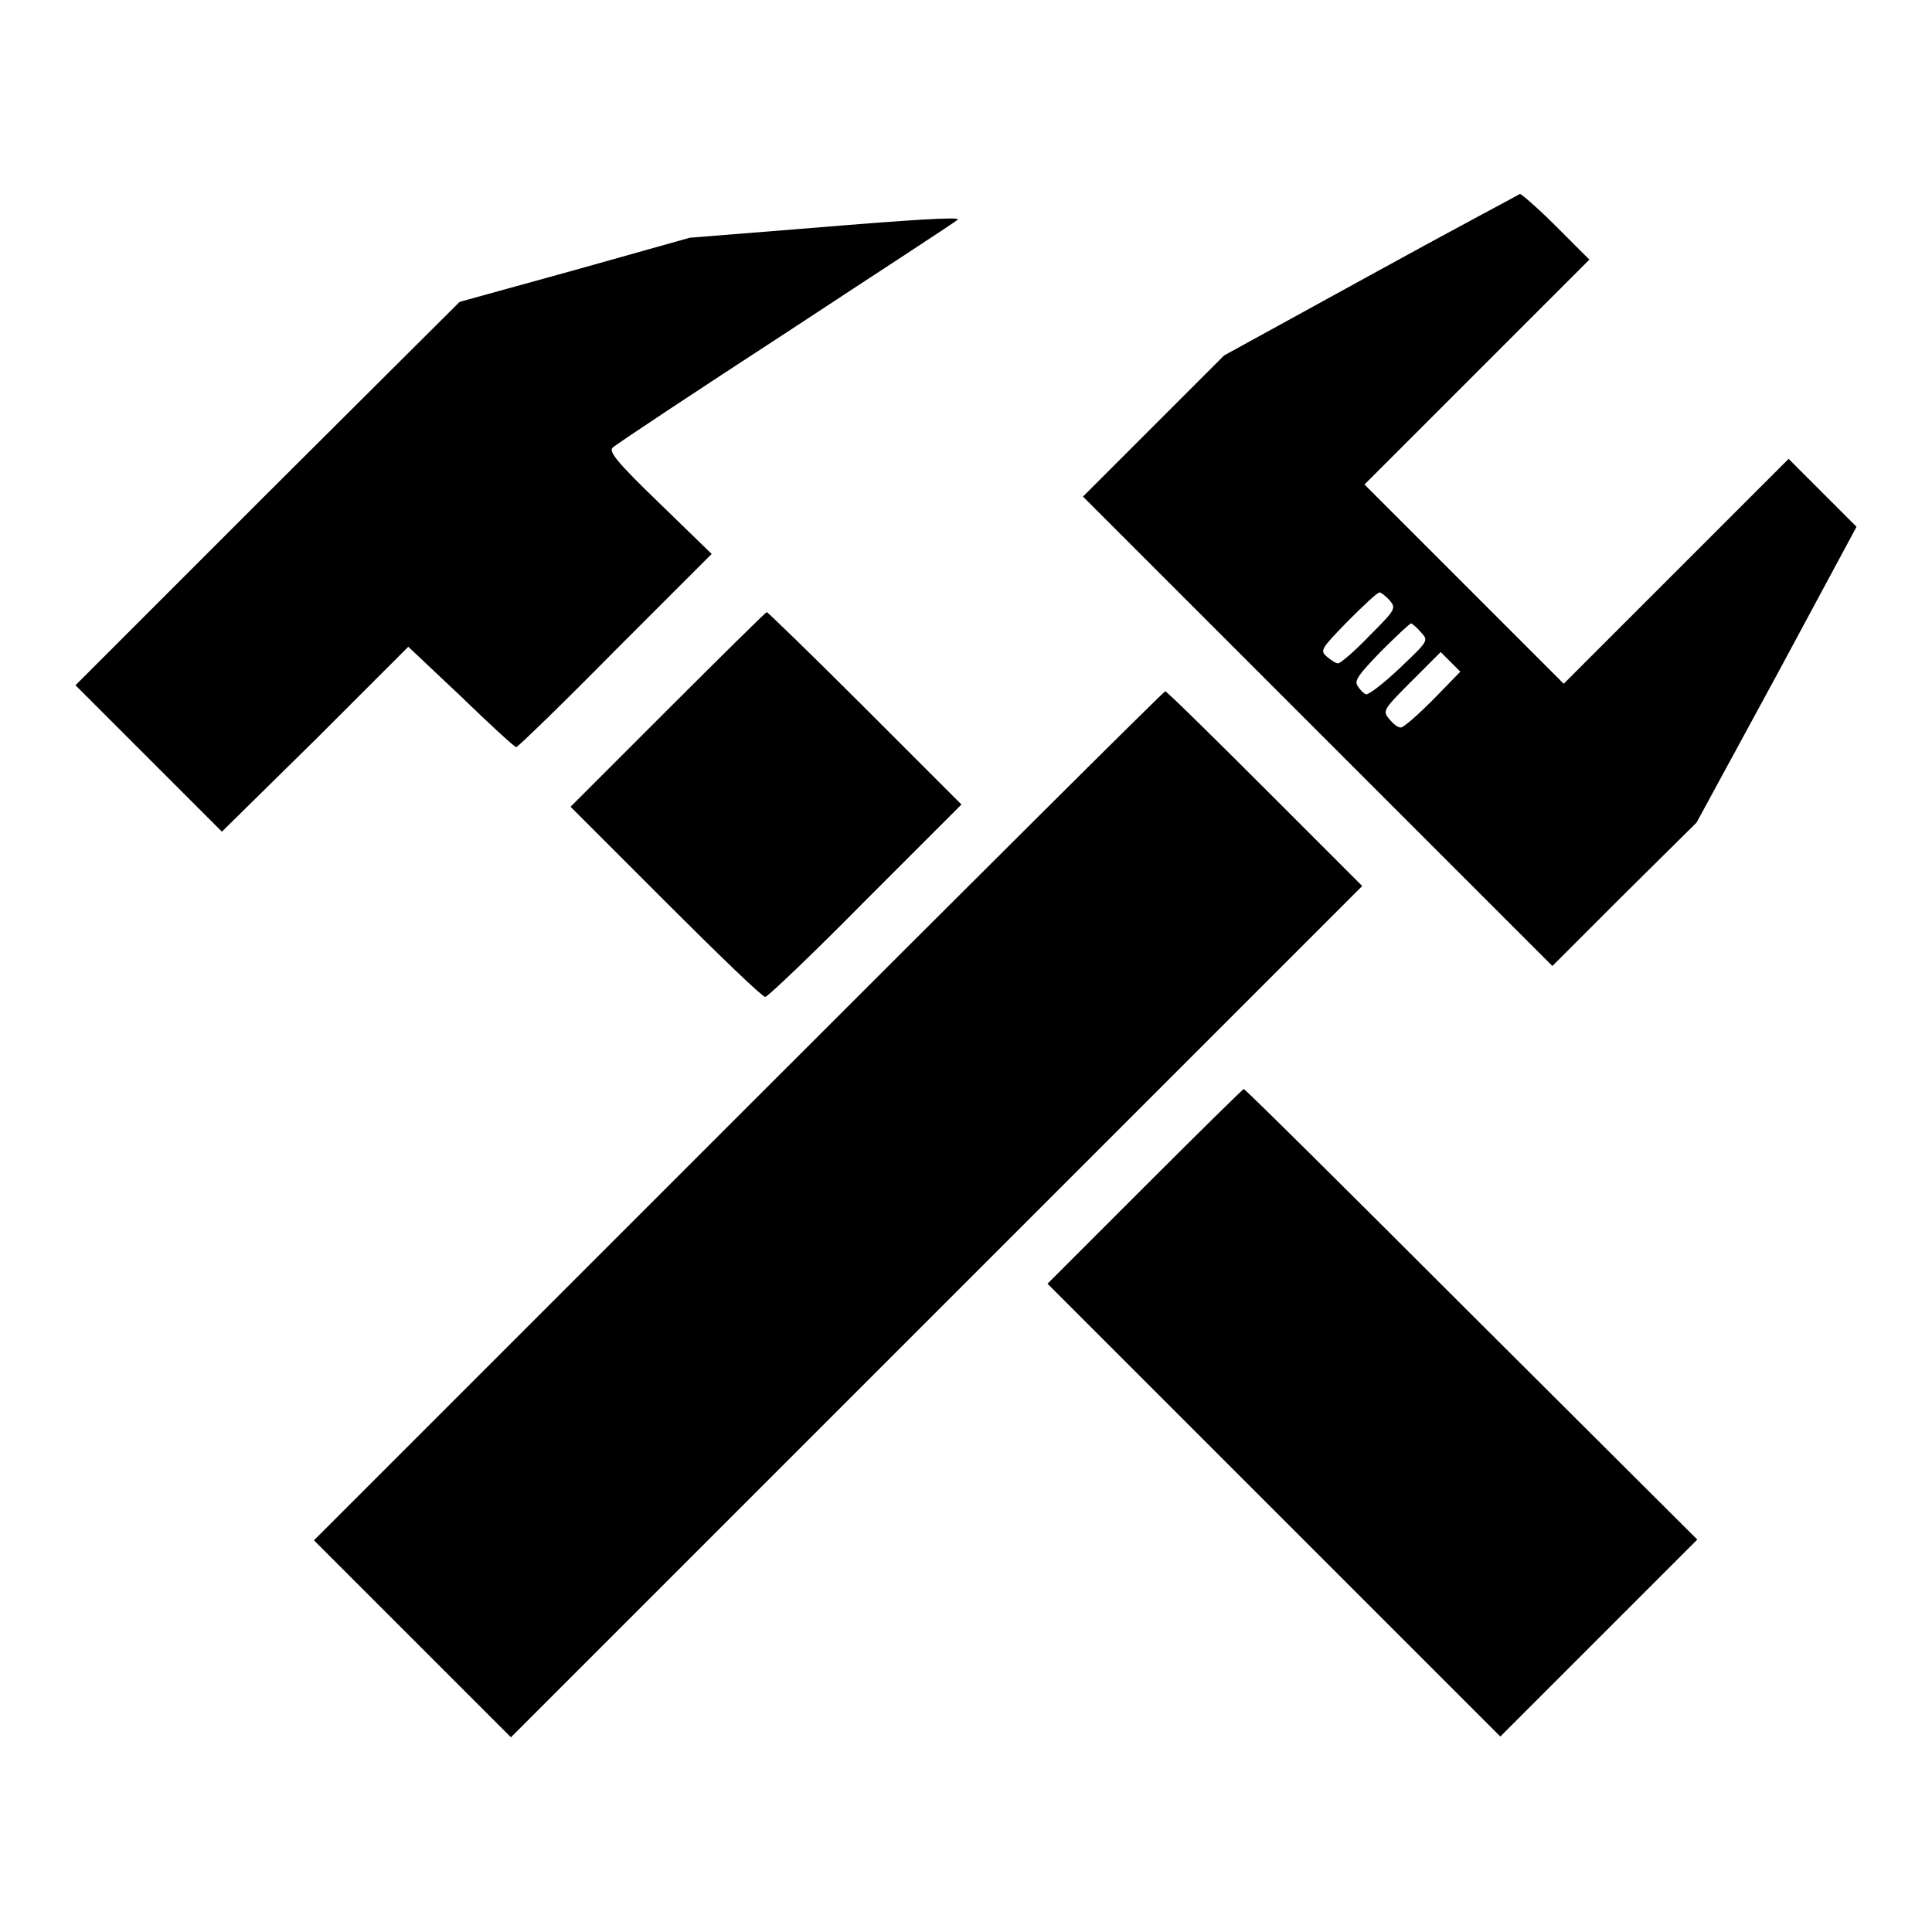 <?xml version="1.0" encoding="utf-8"?>
<!-- Svg Vector Icons : http://www.onlinewebfonts.com/icon -->
<!DOCTYPE svg PUBLIC "-//W3C//DTD SVG 1.1//EN" "http://www.w3.org/Graphics/SVG/1.1/DTD/svg11.dtd">
<svg version="1.1" xmlns="http://www.w3.org/2000/svg" xmlns:xlink="http://www.w3.org/1999/xlink" x="0px" y="0px" viewBox="0 0 256 256" enable-background="new 0 0 256 256" xml:space="preserve">
<g><g><g><path fill="#000000" d="M181.5,36.5l-19.3,10.6l-9.4,9.4l-9.3,9.3l31.1,31.1l31.1,31.1l9.5-9.5l9.6-9.5l10.6-19.5L246,69.8l-4.5-4.5l-4.5-4.5l-14.9,14.9l-14.9,14.9l-13.2-13.2l-13.2-13.2l14.9-14.9l14.9-14.9l-4.4-4.4c-2.4-2.4-4.6-4.3-4.8-4.3C201.1,25.9,192.2,30.6,181.5,36.5z M184.1,79.5c0.9,1.1,0.9,1.2-2.6,4.7c-2,2.1-3.9,3.7-4.2,3.7s-0.9-0.4-1.5-0.9c-0.9-0.8-0.8-1,2.8-4.7c2.1-2.1,3.9-3.8,4.2-3.8C183,78.5,183.5,78.9,184.1,79.5z M188.3,83.8c1,1.1,1,1.1-2.9,4.8c-2.1,2-4.1,3.5-4.4,3.4c-0.3-0.1-0.8-0.6-1.1-1.1c-0.5-0.7,0.1-1.5,3.1-4.6c2-2,3.8-3.7,4-3.7C187.2,82.7,187.8,83.2,188.3,83.8z M189.9,92.7c-2,2-3.9,3.7-4.3,3.7s-1-0.5-1.5-1.1c-0.9-1.1-0.9-1.2,2.9-5l3.9-3.9l1.3,1.3l1.3,1.3L189.9,92.7z"/><path fill="#000000" d="M106.4,30.3l-15,1.2l-15.3,4.3L60.9,40L35.4,65.4L10,90.8l9.7,9.7l9.7,9.7L41.8,98l12.3-12.3l7,6.6c3.8,3.7,7.1,6.7,7.3,6.7c0.2,0,6.1-5.7,13.1-12.8l12.8-12.8l-6.9-6.7c-5.7-5.5-6.8-6.9-6.2-7.4C81.6,58.9,92,52,104.3,44c12.3-8.1,22.5-14.7,22.6-14.9C127.3,28.7,120.8,29.1,106.4,30.3z"/><path fill="#000000" d="M88.5,94l-12.9,12.9l12.6,12.6c7,7,12.8,12.6,13.2,12.6c0.3,0,6.3-5.7,13.3-12.8l12.7-12.7l-12.8-12.8c-7-7-12.9-12.7-13-12.7C101.5,81.1,95.6,86.9,88.5,94z"/><path fill="#000000" d="M97.8,147.9l-56.2,56.2l13.1,13.1l13,13l56.4-56.4l56.4-56.4l-12.9-12.9c-7.1-7.1-13-12.9-13.2-12.9C154.2,91.6,128.8,116.9,97.8,147.9z"/><path fill="#000000" d="M151.7,157.2l-12.9,12.9l30,30l30,30l13-13l13.1-13.1L195,174.2c-16.5-16.5-30-29.9-30.2-29.9C164.7,144.3,158.8,150.1,151.7,157.2z"/></g></g></g>
</svg>